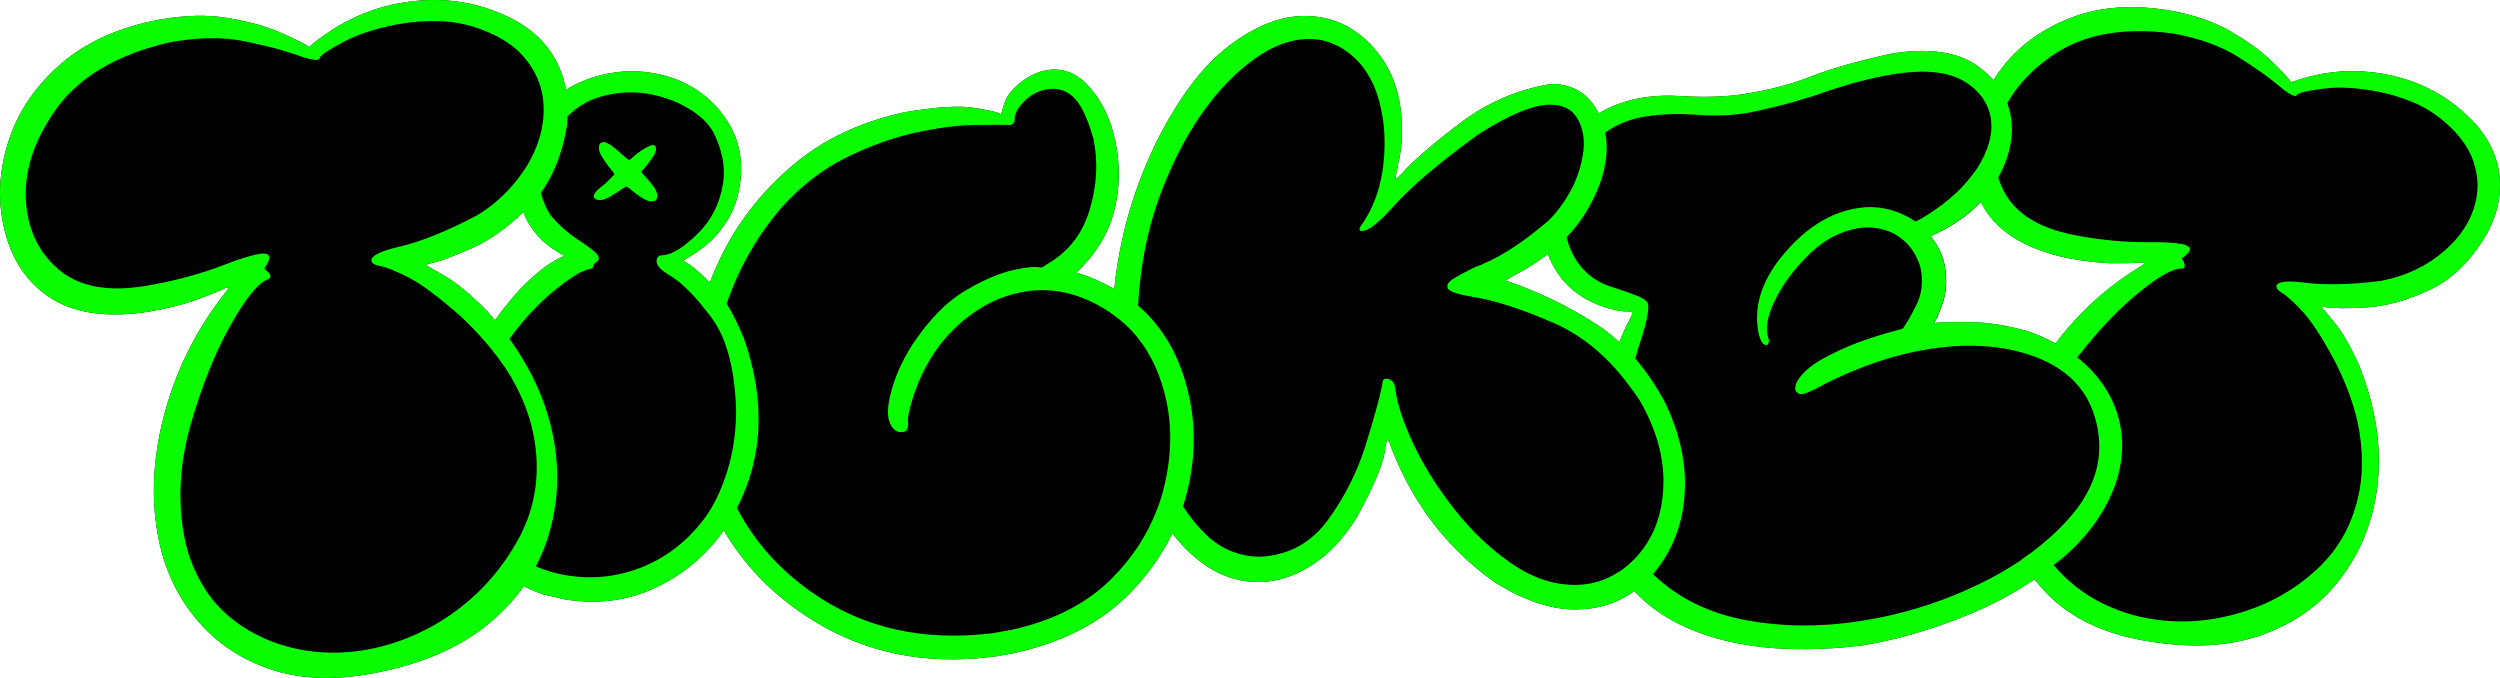 <svg width="236" height="64" viewBox="0 0 236 64" fill="none" xmlns="http://www.w3.org/2000/svg">
<path d="M233.308 11.313C231.097 9.032 228.327 7.578 225.01 6.974C223.77 6.75 222.486 6.672 221.146 6.739C219.482 6.84 217.862 7.186 216.288 7.768C216.243 7.768 216.187 7.678 216.12 7.533C215.818 7.164 215.215 6.527 214.3 5.654C213.384 4.771 212.155 3.888 210.603 2.982C209.05 2.076 207.174 1.427 204.963 1.014C201.456 0.41 198.374 0.611 195.693 1.606C193.013 2.602 190.869 4.1 189.238 6.091C188.847 6.571 188.49 7.063 188.166 7.567C187.719 7.052 187.183 6.583 186.569 6.158C184.715 4.883 182.079 4.514 178.673 5.039C175.602 5.699 173.066 6.415 171.045 7.186C169.169 7.936 167.058 8.495 164.713 8.864C162.948 9.143 160.915 9.211 158.626 9.065C157.386 8.987 156.258 9.032 155.242 9.188C153.589 9.445 152.159 9.96 150.92 10.698C150.73 10.34 150.518 9.993 150.261 9.669C149.334 8.506 148.05 7.925 146.43 7.925C143.27 8.439 140.388 9.68 137.786 11.659C135.184 13.639 133.374 15.204 132.347 16.367C131.978 16.736 131.766 16.927 131.722 16.927C131.811 16.367 131.911 15.853 132.001 15.395C132.235 14.511 132.347 13.46 132.347 12.252C132.347 9.088 131.454 6.504 129.667 4.503C127.88 2.501 125.702 1.506 123.156 1.506C120.877 1.506 118.498 2.445 116.008 4.335C113.517 6.225 111.217 9.3 109.072 13.583C107.632 16.602 106.582 19.622 105.934 22.618C105.588 24.184 105.342 25.738 105.186 27.282C104.103 26.655 102.93 26.13 101.612 25.727C103.432 24.016 104.616 22.082 105.175 19.923C105.733 17.765 105.767 15.529 105.264 13.236C104.817 11.19 103.991 9.49 102.785 8.159C101.578 6.817 100.182 6.325 98.585 6.672C97.837 6.84 97.067 7.22 96.274 7.835C95.57 8.428 95.123 8.976 94.922 9.479C94.721 9.982 94.609 10.351 94.565 10.575C94.543 10.664 94.531 10.731 94.543 10.776C94.498 10.776 94.453 10.776 94.409 10.742C94.062 10.552 93.191 10.362 91.784 10.161C90.388 9.96 88.244 10.105 85.385 10.597C81.286 11.492 77.835 13.102 75.02 15.45C72.206 17.799 69.984 20.527 68.364 23.636C67.839 24.631 67.404 25.649 67.002 26.678C66.086 25.738 65.36 25.112 64.857 24.832C64.701 24.721 64.578 24.631 64.511 24.575C65.472 24.039 66.264 23.491 66.901 22.931C67.538 22.384 68.13 21.657 68.688 20.762C69.246 19.867 69.626 18.816 69.827 17.575C70.263 14.902 69.66 12.554 68.018 10.541C66.387 8.528 64.21 7.309 61.484 6.873C59.698 6.583 57.9 6.717 56.068 7.276C55.119 7.567 54.236 7.969 53.432 8.472C52.84 5.341 51.009 3.038 47.915 1.562C44.788 0.074 41.404 -0.351 37.785 0.287C36.434 0.522 35.083 0.935 33.743 1.528C32.078 2.277 30.56 3.239 29.175 4.436C29.13 4.436 29.041 4.38 28.918 4.257C28.471 3.988 27.611 3.575 26.349 3.027C25.076 2.479 23.479 2.031 21.558 1.707C19.626 1.372 17.459 1.427 15.036 1.852C11.227 2.579 8.145 3.955 5.788 6.001C3.432 8.036 1.801 10.385 0.897 13.046C0.003 15.685 -0.22 18.246 0.216 20.717C0.785 23.96 2.226 26.376 4.526 27.964C6.827 29.552 9.988 30.044 14.02 29.429C15.806 29.116 17.258 28.758 18.353 28.366C19.458 27.975 20.285 27.651 20.832 27.404C21.156 27.248 21.357 27.159 21.457 27.147C21.502 27.147 21.536 27.159 21.547 27.203C21.547 27.248 21.402 27.483 21.067 27.885C18.509 31.184 16.677 34.852 15.572 38.889C14.466 42.926 14.232 46.761 14.879 50.396C15.404 53.393 16.566 56.01 18.364 58.235C20.151 60.46 22.44 62.082 25.244 63.077C28.036 64.083 31.219 64.262 34.804 63.636C39.438 62.82 43.146 61.288 45.916 59.051C47.312 57.922 48.485 56.692 49.445 55.35C50.361 55.775 51.009 56.043 51.366 56.133L51.489 56.155L53.321 56.58C56.336 57.072 59.117 56.736 61.674 55.573C64.232 54.422 66.376 52.688 68.096 50.396C68.174 50.284 68.241 50.161 68.32 50.049C70.084 53.08 72.496 55.674 75.601 57.821C80.951 61.523 87.093 62.898 94.029 61.959L95.671 61.668C100.182 60.684 103.779 58.861 106.459 56.2C108.257 54.41 109.653 52.453 110.669 50.351C113.048 53.404 115.751 54.947 118.789 54.947C120.464 54.947 122.106 54.433 123.736 53.415C125.367 52.398 126.808 50.877 128.058 48.875C129.823 45.666 130.728 43.429 130.772 42.177C130.862 41.763 130.94 41.55 130.984 41.55C131.074 41.55 131.197 41.785 131.331 42.244C133.374 47.544 136.624 51.782 141.081 54.947C143.817 56.669 146.352 57.53 148.675 57.53C150.819 57.53 152.684 56.949 154.281 55.797C155.409 57.016 156.772 58.033 158.38 58.85C162.814 61.086 168.588 61.78 175.713 60.941C178.807 60.46 182.079 59.521 185.519 58.145C187.909 57.195 190.076 56.032 192.064 54.69C192.678 55.473 193.348 56.211 194.141 56.882C196.218 58.637 198.899 59.823 202.171 60.427C206.415 61.209 210.089 61.086 213.183 60.046C216.276 59.018 218.756 57.34 220.621 55.025C222.486 52.711 223.692 50.072 224.239 47.097C224.976 43.105 224.463 38.911 222.709 34.517C221.927 32.772 221.157 31.408 220.364 30.446C219.582 29.473 219.169 28.992 219.124 28.981C219.169 28.981 219.281 28.981 219.47 28.981C220.219 29.116 221.537 29.138 223.413 29.015C225.289 28.903 227.288 28.344 229.421 27.337C231.554 26.331 233.353 24.519 234.849 21.914C235.341 20.952 235.676 20.024 235.843 19.141C236.379 16.211 235.542 13.616 233.33 11.324L233.308 11.313ZM195.258 24.374C196.888 24.676 198.251 24.832 199.323 24.844C200.395 24.855 201.21 24.844 201.769 24.81C202.093 24.777 202.305 24.765 202.394 24.788C202.439 24.788 202.461 24.821 202.45 24.866C202.45 24.911 202.238 25.056 201.825 25.302C198.776 27.192 196.196 29.574 194.04 32.425C193.247 32.001 192.421 31.609 191.505 31.296C189.562 30.737 187.797 30.446 186.234 30.424C184.67 30.401 183.565 30.413 182.939 30.457C182.76 30.48 182.649 30.502 182.604 30.513L182.649 30.368C182.839 30.111 183.095 29.507 183.419 28.545C183.743 27.583 183.81 26.488 183.62 25.246C183.464 24.229 183.017 23.256 182.28 22.328C182.28 22.283 182.291 22.261 182.336 22.249C182.381 22.249 182.448 22.216 182.526 22.149C182.615 22.137 182.727 22.093 182.85 22.026C184.536 21.209 185.91 20.225 186.993 19.073C187.172 19.42 187.362 19.756 187.585 20.08C189.048 22.182 191.617 23.614 195.269 24.385L195.258 24.374ZM151.411 28.981C152.506 29.306 153.254 29.44 153.645 29.384C153.779 29.406 153.891 29.429 153.958 29.44C154.025 29.451 154.069 29.485 154.069 29.518C154.092 29.652 154.013 29.865 153.835 30.167C153.611 30.558 153.276 31.274 152.863 32.303C152.159 31.654 151.411 31.061 150.618 30.558C147.971 28.858 145.135 27.505 142.119 26.476L142.957 25.984C144.13 25.369 145.179 24.709 146.106 23.994C146.419 24.788 146.832 25.537 147.379 26.241C148.34 27.472 149.691 28.389 151.411 28.981ZM45.927 29.317C44.464 27.829 43.157 26.734 41.985 26.051C40.812 25.369 40.209 25.023 40.164 25.023C40.209 25.023 40.332 24.967 40.511 24.889C41.337 24.743 42.677 24.251 44.553 23.424C46.206 22.697 47.815 21.545 49.412 20.024C49.445 20.102 49.468 20.181 49.501 20.27C50.193 21.892 51.433 23.166 53.198 24.106L53.254 24.184L53.12 24.229C52.941 24.285 52.55 24.486 51.98 24.832C51.4 25.179 50.629 25.817 49.646 26.745C48.809 27.539 47.826 28.724 46.72 30.234C46.463 29.932 46.218 29.63 45.95 29.328L45.927 29.317Z" fill="black"/>
<path d="M61.596 17.486C61.25 17.039 60.948 16.681 60.691 16.424L60.535 16.2C60.792 15.931 61.004 15.685 61.183 15.451C61.362 15.216 61.507 14.992 61.652 14.78C61.797 14.567 61.886 14.366 61.909 14.198C61.953 13.896 61.875 13.729 61.663 13.695C61.54 13.673 61.272 13.784 60.859 14.019C60.446 14.254 60.044 14.567 59.63 14.936C59.63 14.981 59.597 14.992 59.552 14.992C59.508 15.026 59.452 15.059 59.407 15.104C59.362 15.104 59.273 15.037 59.139 14.925C59.005 14.813 58.837 14.679 58.648 14.523C58.38 14.265 58.1 14.019 57.788 13.796C57.475 13.572 57.229 13.449 57.062 13.415C56.939 13.393 56.816 13.415 56.727 13.494C56.626 13.561 56.57 13.662 56.548 13.796C56.492 14.131 56.637 14.556 56.972 15.037C57.307 15.529 57.598 15.92 57.855 16.222C57.922 16.323 57.978 16.401 58.011 16.446C57.486 17.016 57.051 17.43 56.704 17.676C56.302 18 56.09 18.269 56.057 18.481C56.045 18.571 56.068 18.649 56.146 18.727C56.224 18.805 56.325 18.85 56.447 18.872C56.783 18.928 57.196 18.805 57.676 18.515C58.156 18.224 58.547 17.967 58.849 17.754C58.994 17.687 59.083 17.642 59.139 17.609C59.262 17.676 59.418 17.788 59.608 17.944C59.876 18.168 60.178 18.392 60.513 18.615C60.848 18.839 61.138 18.973 61.395 19.018C61.618 19.018 61.775 18.984 61.864 18.928C61.953 18.884 62.02 18.772 62.043 18.593C62.087 18.291 61.942 17.922 61.607 17.475L61.596 17.486Z" fill="#09FF00"/>
<path d="M233.308 11.313C231.097 9.032 228.327 7.578 225.01 6.974C223.77 6.75 222.486 6.672 221.146 6.739C219.482 6.84 217.862 7.186 216.288 7.768C216.243 7.768 216.187 7.678 216.12 7.533C215.818 7.164 215.215 6.527 214.3 5.654C213.384 4.771 212.155 3.888 210.603 2.982C209.05 2.076 207.174 1.427 204.963 1.014C201.456 0.41 198.374 0.611 195.693 1.606C193.013 2.602 190.869 4.1 189.238 6.091C188.847 6.571 188.49 7.063 188.166 7.567C187.719 7.052 187.183 6.583 186.569 6.158C184.715 4.883 182.079 4.514 178.673 5.039C175.602 5.699 173.066 6.415 171.045 7.186C169.169 7.936 167.058 8.495 164.713 8.864C162.948 9.143 160.915 9.211 158.626 9.065C157.386 8.987 156.258 9.032 155.242 9.188C153.589 9.445 152.159 9.96 150.92 10.698C150.73 10.34 150.518 9.993 150.261 9.669C149.334 8.506 148.05 7.925 146.43 7.925C143.27 8.439 140.388 9.68 137.786 11.659C135.184 13.639 133.374 15.204 132.347 16.367C131.978 16.736 131.766 16.927 131.722 16.927C131.811 16.367 131.911 15.853 132.001 15.395C132.235 14.511 132.347 13.46 132.347 12.252C132.347 9.088 131.454 6.504 129.667 4.503C127.88 2.501 125.702 1.506 123.156 1.506C120.877 1.506 118.498 2.445 116.008 4.335C113.517 6.225 111.217 9.3 109.072 13.583C107.632 16.602 106.582 19.622 105.934 22.618C105.588 24.184 105.342 25.738 105.186 27.282C104.103 26.655 102.93 26.13 101.612 25.727C103.432 24.016 104.616 22.082 105.175 19.923C105.733 17.765 105.767 15.529 105.264 13.236C104.817 11.19 103.991 9.49 102.785 8.159C101.578 6.817 100.182 6.325 98.585 6.672C97.837 6.84 97.067 7.22 96.274 7.835C95.57 8.428 95.123 8.976 94.922 9.479C94.721 9.982 94.609 10.351 94.565 10.575C94.543 10.664 94.531 10.731 94.543 10.776C94.498 10.776 94.453 10.776 94.409 10.742C94.062 10.552 93.191 10.362 91.784 10.161C90.388 9.96 88.244 10.105 85.385 10.597C81.286 11.492 77.835 13.102 75.02 15.45C72.206 17.799 69.984 20.527 68.364 23.636C67.839 24.631 67.404 25.649 67.002 26.678C66.086 25.738 65.36 25.112 64.857 24.832C64.701 24.721 64.578 24.631 64.511 24.575C65.472 24.039 66.264 23.491 66.901 22.931C67.538 22.384 68.13 21.657 68.688 20.762C69.246 19.867 69.626 18.816 69.827 17.575C70.263 14.902 69.66 12.554 68.018 10.541C66.387 8.528 64.21 7.309 61.484 6.873C59.698 6.583 57.9 6.717 56.068 7.276C55.119 7.567 54.236 7.969 53.432 8.472C52.84 5.341 51.009 3.038 47.915 1.562C44.788 0.074 41.404 -0.351 37.785 0.287C36.434 0.522 35.083 0.935 33.743 1.528C32.078 2.277 30.56 3.239 29.175 4.436C29.13 4.436 29.041 4.38 28.918 4.257C28.471 3.988 27.611 3.575 26.349 3.027C25.076 2.479 23.479 2.031 21.558 1.707C19.626 1.372 17.459 1.427 15.036 1.852C11.227 2.579 8.145 3.955 5.788 6.001C3.432 8.036 1.801 10.385 0.897 13.046C0.003 15.685 -0.22 18.246 0.216 20.717C0.785 23.96 2.226 26.376 4.526 27.964C6.827 29.552 9.988 30.044 14.02 29.429C15.806 29.116 17.258 28.758 18.353 28.366C19.458 27.975 20.285 27.651 20.832 27.404C21.156 27.248 21.357 27.159 21.457 27.147C21.502 27.147 21.536 27.159 21.547 27.203C21.547 27.248 21.402 27.483 21.067 27.885C18.509 31.184 16.677 34.852 15.572 38.889C14.466 42.926 14.232 46.761 14.879 50.396C15.404 53.393 16.566 56.01 18.364 58.235C20.151 60.46 22.44 62.082 25.244 63.077C28.036 64.083 31.219 64.262 34.804 63.636C39.438 62.82 43.146 61.288 45.916 59.051C47.312 57.922 48.485 56.692 49.445 55.35C50.361 55.775 51.009 56.043 51.366 56.133L51.489 56.155L53.321 56.58C56.336 57.072 59.117 56.736 61.674 55.573C64.232 54.422 66.376 52.688 68.096 50.396C68.174 50.284 68.241 50.161 68.32 50.049C70.084 53.08 72.496 55.674 75.601 57.821C80.951 61.523 87.093 62.898 94.029 61.959L95.671 61.668C100.182 60.684 103.779 58.861 106.459 56.2C108.257 54.41 109.653 52.453 110.669 50.351C113.048 53.404 115.751 54.947 118.789 54.947C120.464 54.947 122.106 54.433 123.736 53.415C125.367 52.398 126.808 50.877 128.058 48.875C129.823 45.666 130.728 43.429 130.772 42.177C130.862 41.763 130.94 41.55 130.984 41.55C131.074 41.55 131.197 41.785 131.331 42.244C133.374 47.544 136.624 51.782 141.081 54.947C143.817 56.669 146.352 57.53 148.675 57.53C150.819 57.53 152.684 56.949 154.281 55.797C155.409 57.016 156.772 58.033 158.38 58.85C162.814 61.086 168.588 61.78 175.713 60.941C178.807 60.46 182.079 59.521 185.519 58.145C187.909 57.195 190.076 56.032 192.064 54.69C192.678 55.473 193.348 56.211 194.141 56.882C196.218 58.637 198.899 59.823 202.171 60.427C206.415 61.209 210.089 61.086 213.183 60.046C216.276 59.018 218.756 57.34 220.621 55.025C222.486 52.711 223.692 50.072 224.239 47.097C224.976 43.105 224.463 38.911 222.709 34.517C221.927 32.772 221.157 31.408 220.364 30.446C219.582 29.473 219.169 28.992 219.124 28.981C219.169 28.981 219.281 28.981 219.47 28.981C220.219 29.116 221.537 29.138 223.413 29.015C225.289 28.903 227.288 28.344 229.421 27.337C231.554 26.331 233.353 24.519 234.849 21.914C235.341 20.952 235.676 20.024 235.843 19.141C236.379 16.211 235.542 13.616 233.33 11.324L233.308 11.313ZM191.483 31.285C189.54 30.726 187.775 30.435 186.211 30.413C184.648 30.39 183.542 30.401 182.917 30.446C182.738 30.468 182.626 30.491 182.582 30.502L182.626 30.357C182.816 30.099 183.073 29.496 183.397 28.534C183.721 27.572 183.788 26.476 183.598 25.235C183.442 24.218 182.995 23.245 182.258 22.317C182.258 22.272 182.269 22.249 182.314 22.238C182.358 22.238 182.425 22.205 182.504 22.137C182.593 22.126 182.705 22.082 182.827 22.015C184.514 21.198 185.888 20.214 186.971 19.062C187.15 19.409 187.339 19.744 187.563 20.069C189.026 22.171 191.595 23.602 195.247 24.374C196.877 24.676 198.24 24.832 199.312 24.844C200.384 24.855 201.199 24.844 201.758 24.81C202.081 24.777 202.294 24.765 202.383 24.788C202.428 24.788 202.45 24.821 202.439 24.866C202.439 24.911 202.227 25.056 201.813 25.302C198.765 27.192 196.185 29.574 194.029 32.425C193.236 32.001 192.41 31.609 191.494 31.296L191.483 31.285ZM45.927 29.317C44.464 27.829 43.157 26.734 41.985 26.051C40.812 25.369 40.209 25.023 40.164 25.023C40.209 25.023 40.332 24.967 40.511 24.889C41.337 24.743 42.677 24.251 44.553 23.424C46.206 22.697 47.815 21.545 49.412 20.024C49.445 20.102 49.468 20.181 49.501 20.27C50.193 21.892 51.433 23.166 53.198 24.106L53.254 24.184L53.12 24.229C52.941 24.285 52.55 24.486 51.98 24.832C51.4 25.179 50.629 25.817 49.646 26.745C48.809 27.539 47.826 28.724 46.72 30.234C46.463 29.932 46.218 29.63 45.95 29.328L45.927 29.317ZM43.113 57.62C40.488 59.554 37.629 60.796 34.535 61.344C32.648 61.679 30.761 61.701 28.862 61.411C26.963 61.12 25.154 60.483 23.434 59.487C21.647 58.403 20.262 57.083 19.291 55.506C18.319 53.929 17.672 52.252 17.359 50.463C16.756 47.075 16.99 43.563 18.04 39.94C19.09 36.317 20.341 33.219 21.781 30.67C23.222 28.12 24.395 26.689 25.288 26.376C25.467 26.297 25.556 26.174 25.523 26.029C25.5 25.928 25.456 25.828 25.355 25.727C25.255 25.627 25.132 25.503 24.953 25.381C25.299 24.821 25.467 24.441 25.422 24.251C25.366 23.96 25.031 23.871 24.406 23.983C23.635 24.117 22.552 24.463 21.145 25.012C18.945 25.85 16.599 26.488 14.086 26.935C13.26 27.08 12.456 27.17 11.674 27.214C9.05 27.326 6.972 26.711 5.442 25.358C3.912 24.005 2.952 22.294 2.594 20.214C2.036 17.072 2.862 13.863 5.085 10.608C7.296 7.343 10.97 5.14 16.097 3.977C18.755 3.507 21.089 3.485 23.11 3.899C25.132 4.313 26.751 4.737 27.969 5.174C28.985 5.543 29.655 5.699 29.99 5.643C30.091 5.621 30.146 5.565 30.18 5.464C30.28 5.196 31.04 4.693 32.447 3.944C33.865 3.194 35.63 2.635 37.752 2.255C38.958 2.042 40.231 1.953 41.56 1.998C42.889 2.042 44.218 2.311 45.559 2.825C47.267 3.474 48.574 4.335 49.49 5.42C50.406 6.504 50.975 7.678 51.199 8.931C51.277 9.356 51.31 9.77 51.321 10.195C51.355 11.827 50.931 13.482 50.026 15.16C49.657 15.831 49.222 16.457 48.753 17.049C47.736 18.324 46.508 19.443 45 20.348C42.13 21.858 39.662 22.842 37.596 23.312C35.92 23.714 35.072 24.128 35.049 24.587C35.072 24.732 35.161 24.844 35.295 24.922C35.429 25 35.63 25.067 35.887 25.112C36.456 25.213 37.339 25.571 38.545 26.174C39.751 26.79 41.382 28.008 43.459 29.831C44.218 30.536 44.889 31.229 45.514 31.933C46.039 32.515 46.508 33.096 46.944 33.667C47.424 34.315 47.87 34.953 48.25 35.601C49.367 37.525 50.082 39.437 50.417 41.316C50.998 44.603 50.573 47.667 49.155 50.485C48.876 51.033 48.563 51.559 48.239 52.073C47.848 52.7 47.424 53.292 46.977 53.862C45.871 55.26 44.598 56.524 43.102 57.62H43.113ZM67.192 47.891C66.879 48.416 66.532 48.92 66.153 49.389C64.578 51.335 62.668 52.744 60.446 53.605C58.212 54.466 55.889 54.701 53.477 54.31C52.438 54.142 51.478 53.851 50.584 53.471C50.986 52.7 51.333 51.906 51.612 51.078C52.639 48.003 52.863 44.838 52.293 41.595C51.701 38.24 50.294 35.031 48.094 31.989C49.624 29.876 51.366 28.076 53.376 26.622C54.114 26.085 54.661 25.75 55.007 25.615C55.353 25.47 55.599 25.392 55.733 25.369C55.822 25.381 55.878 25.369 55.9 25.336C55.934 25.302 55.967 25.235 56.023 25.157L56.057 24.967C56.113 24.889 56.168 24.832 56.213 24.799C56.258 24.765 56.325 24.721 56.392 24.665C56.47 24.609 56.515 24.542 56.526 24.452C56.559 24.24 56.414 23.994 56.09 23.726C55.766 23.457 55.342 23.144 54.839 22.808C53.734 22.104 52.773 21.276 51.969 20.315C51.534 19.633 51.232 18.917 51.065 18.201C52.282 16.513 53.108 14.388 53.533 11.816C53.566 11.525 53.566 11.268 53.577 10.989C54.482 10.083 55.51 9.468 56.649 9.143C58.156 8.707 59.631 8.607 61.071 8.841C62.467 9.065 63.752 9.512 64.902 10.183C66.052 10.854 66.868 11.615 67.337 12.476C68.197 14.187 68.498 15.808 68.252 17.329C67.94 19.241 67.147 20.818 65.851 22.07C64.556 23.323 63.517 23.994 62.713 24.083C62.456 24.083 62.266 24.117 62.177 24.195C62.076 24.262 62.009 24.385 61.987 24.553C61.909 25.023 62.378 25.526 63.372 26.085C64.277 26.666 65.237 27.584 66.264 28.836C66.577 29.216 66.901 29.63 67.236 30.077C67.471 30.401 67.683 30.759 67.884 31.14C68.856 33.007 69.403 35.545 69.492 38.777C69.492 39.907 69.392 41.014 69.224 42.065C69.045 43.194 68.755 44.223 68.409 45.207C68.074 46.158 67.683 47.063 67.192 47.88V47.891ZM104.962 54.6C102.595 56.982 99.423 58.604 95.447 59.465L93.738 59.767C87.171 60.583 81.487 59.308 76.662 55.931C73.546 53.751 71.19 51.089 69.57 47.947C70.441 46.27 71.056 44.458 71.38 42.479C71.904 39.202 71.536 35.724 70.252 32.023C69.727 30.703 69.179 29.596 68.599 28.668C69.727 25.381 71.413 22.384 73.68 19.7C75.579 17.575 77.656 15.965 79.912 14.858C82.168 13.751 84.335 12.979 86.423 12.521C88.556 12.062 90.421 11.816 92.007 11.794C93.604 11.771 94.643 11.783 95.123 11.794L95.324 11.816C95.659 11.738 95.816 11.537 95.782 11.19C95.805 10.698 96.106 10.161 96.676 9.58C97.245 8.998 97.915 8.618 98.664 8.461C99.669 8.238 100.529 8.461 101.266 9.11C102.003 9.758 102.639 11.078 103.209 13.057C103.667 15.193 103.566 17.419 102.885 19.733C102.204 22.048 100.875 23.77 98.887 24.911L98.429 25.213L98.239 25.258C97.77 25.134 96.921 25.213 95.659 25.492C94.364 25.772 92.856 26.421 91.125 27.438C89.394 28.445 87.741 30.133 86.155 32.493C85.306 33.823 84.67 35.143 84.268 36.485C83.855 37.827 83.732 38.867 83.899 39.627C84.178 40.533 84.659 40.913 85.329 40.768C85.619 40.701 85.753 40.41 85.731 39.895C85.697 39.728 85.686 39.549 85.72 39.37C85.742 39.191 85.809 38.911 85.898 38.542C85.898 38.498 85.898 38.453 85.932 38.408C86.702 35.523 88.02 33.13 89.885 31.24C91.751 29.35 93.85 28.143 96.195 27.628C99.077 27.002 101.914 27.606 104.694 29.429C104.806 29.507 104.907 29.585 105.018 29.663C105.901 30.278 106.682 30.994 107.352 31.822C108.659 33.432 109.575 35.422 110.1 37.816C110.591 40.086 110.591 42.445 110.122 44.894C110.022 45.431 109.899 45.956 109.754 46.504C109.597 47.086 109.396 47.656 109.173 48.215C108.268 50.564 106.861 52.688 104.951 54.612L104.962 54.6ZM152.852 53.952C151.601 54.791 150.205 55.215 148.675 55.215C146.631 55.215 144.632 54.545 142.678 53.191C140.723 51.838 138.947 50.161 137.35 48.137C135.742 46.113 134.447 44.055 133.453 41.964C132.459 39.873 131.856 38.039 131.677 36.451C131.632 36.216 131.521 36.049 131.364 35.926C131.197 35.814 131.051 35.747 130.906 35.747C130.761 35.747 130.649 35.791 130.56 35.881C130.56 35.926 130.515 36.16 130.426 36.574C130.192 37.737 129.678 39.571 128.896 42.087C128.103 44.603 126.919 46.94 125.345 49.099C123.759 51.257 121.648 52.409 119.001 52.554C117.002 52.554 115.271 51.85 113.808 50.429C113.026 49.669 112.322 48.786 111.675 47.801C111.742 47.589 111.82 47.365 111.876 47.153C112.814 43.798 112.937 40.544 112.255 37.413C111.462 33.779 109.854 30.927 107.431 28.847C107.665 24.721 108.48 20.896 109.899 17.419C111.596 13.236 113.707 9.893 116.242 7.41C118.778 4.928 121.223 3.675 123.591 3.675C125.266 3.675 126.796 4.368 128.192 5.766C129.075 6.739 129.711 7.902 130.113 9.255C130.504 10.608 130.705 12.006 130.705 13.438C130.705 16.513 130.013 19.062 128.617 21.109C128.427 21.344 128.338 21.523 128.338 21.668C128.338 21.713 128.382 21.757 128.472 21.802H128.606C129.164 21.802 130.091 21.086 131.398 19.644C133.118 17.687 135.876 15.339 139.685 12.599C142.566 10.787 144.766 9.881 146.307 9.881C147.424 9.881 148.239 10.228 148.742 10.933C148.965 11.235 149.122 11.57 149.256 11.939C149.423 12.42 149.513 12.934 149.513 13.516C149.513 13.986 149.457 14.477 149.356 14.97C149.222 15.708 148.988 16.457 148.641 17.251C148.429 17.743 148.161 18.212 147.882 18.671C147.402 19.443 146.843 20.169 146.173 20.84C145.95 21.03 145.738 21.198 145.514 21.377C143.303 23.211 141.192 24.519 139.204 25.235C138.456 25.604 137.842 25.928 137.362 26.208C136.87 26.488 136.624 26.767 136.624 27.047L136.691 27.259C136.881 27.539 137.663 27.796 139.059 28.031C141.148 28.355 143.727 29.194 146.799 30.547C148.708 31.386 150.484 32.672 152.104 34.371C152.662 34.964 153.198 35.612 153.723 36.306C154.114 36.82 154.505 37.357 154.873 37.938C156.314 40.499 157.029 42.982 157.029 45.408C157.029 48.26 156.214 50.608 154.605 52.431C154.594 52.453 154.572 52.465 154.561 52.487C154.025 53.08 153.455 53.572 152.852 53.974V53.952ZM147.379 26.241C148.34 27.472 149.691 28.389 151.411 28.981C152.506 29.306 153.254 29.44 153.645 29.384C153.779 29.406 153.891 29.429 153.958 29.44C154.025 29.451 154.069 29.485 154.069 29.518C154.092 29.652 154.013 29.865 153.835 30.167C153.611 30.558 153.276 31.274 152.863 32.303C152.159 31.654 151.411 31.061 150.618 30.558C147.971 28.858 145.135 27.505 142.119 26.476L142.957 25.984C144.13 25.369 145.179 24.709 146.106 23.994C146.419 24.788 146.832 25.537 147.379 26.241ZM190.835 52.845C189.674 53.628 188.412 54.366 187.038 55.037C183.453 56.803 179.656 58 175.624 58.626C171.905 59.208 168.309 59.185 164.835 58.548C161.362 57.91 158.447 56.479 156.102 54.265C156.08 54.243 156.057 54.209 156.035 54.187C156.08 54.131 156.124 54.097 156.169 54.041C158.101 51.715 159.061 48.897 159.061 45.599C159.061 43.183 158.458 40.689 157.252 38.129C156.392 36.507 155.443 35.087 154.371 33.846C154.482 33.454 154.594 33.052 154.706 32.683C155.387 30.67 155.677 29.35 155.588 28.735C155.543 28.467 155.242 28.221 154.695 27.986C154.136 27.751 153.522 27.539 152.852 27.315C152.238 27.136 151.702 26.946 151.266 26.745C150.283 26.264 149.501 25.593 148.91 24.732C148.429 24.027 148.094 23.245 147.893 22.384C148.541 21.713 149.111 20.997 149.58 20.259C150.976 18.022 151.668 15.909 151.668 13.907C151.668 13.415 151.612 12.957 151.534 12.509C152.684 11.715 153.924 11.212 155.264 11.011C156.772 10.776 158.347 10.709 160 10.821C161.652 10.966 163.283 10.921 164.869 10.675C167.248 10.217 169.571 9.602 171.86 8.83C174.351 7.947 176.685 7.332 178.852 6.985C181.644 6.549 183.788 6.762 185.307 7.611C186.144 8.081 186.759 8.663 187.205 9.322C187.574 9.87 187.82 10.474 187.931 11.145C188.155 12.61 187.719 14.209 186.602 15.954C186.468 16.177 186.278 16.378 186.122 16.591C185.005 18.078 183.397 19.454 181.253 20.706L180.806 20.907C179.086 19.767 177.277 19.353 175.378 19.644C172.854 20.035 170.554 21.444 168.487 23.86C166.41 26.275 165.573 28.702 165.952 31.14C166.019 31.542 166.109 31.878 166.243 32.146C166.377 32.425 166.533 32.571 166.723 32.582C166.812 32.571 166.879 32.515 166.935 32.414C166.991 32.314 167.002 32.224 166.991 32.135L166.835 31.542C166.678 30.569 167.002 29.35 167.795 27.885C168.588 26.421 169.66 25.067 171 23.804C172.352 22.551 173.837 21.791 175.479 21.534C176.406 21.388 177.355 21.489 178.315 21.836C179.187 22.205 179.879 22.741 180.404 23.446C180.929 24.162 181.242 24.866 181.353 25.582C181.543 26.778 181.376 27.874 180.873 28.858C180.37 29.842 179.991 30.513 179.723 30.871L179.611 31.028C177.958 31.464 176.562 31.9 175.423 32.325C174.284 32.75 173.2 33.253 172.151 33.823C171.101 34.394 170.319 35.042 169.805 35.758C169.548 36.116 169.437 36.451 169.481 36.764C169.504 36.898 169.571 37.01 169.705 37.1C169.828 37.189 169.984 37.223 170.163 37.2C170.297 37.178 170.487 37.111 170.743 37.01C171 36.898 171.38 36.72 171.883 36.462C171.961 36.407 172.072 36.339 172.195 36.272C175.602 34.561 178.896 33.454 182.079 32.951C186.156 32.314 189.707 32.638 192.745 33.935C192.79 33.958 192.823 33.98 192.868 33.991C193.649 34.338 194.342 34.752 194.956 35.232C196.654 36.563 197.692 38.386 198.061 40.734C198.496 43.53 197.659 46.169 195.559 48.651C194.699 49.669 193.716 50.608 192.611 51.503C192.052 51.961 191.461 52.398 190.824 52.822L190.835 52.845ZM233.777 18.682C233.431 20.538 232.437 22.205 230.773 23.658C229.109 25.112 227.121 26.063 224.798 26.51C221.849 26.879 219.415 26.935 217.494 26.678C215.93 26.476 215.07 26.577 214.903 26.957C214.88 27.091 214.903 27.214 215.003 27.315C215.092 27.427 215.249 27.539 215.45 27.673C215.908 27.941 216.556 28.534 217.393 29.44C218.231 30.346 219.247 31.922 220.442 34.159C221.615 36.485 222.374 38.654 222.709 40.656C223.044 42.669 223.055 44.536 222.743 46.258C222.184 49.278 220.855 51.76 218.733 53.728C216.611 55.696 214.11 57.094 211.239 57.91C208.369 58.727 205.51 58.883 202.685 58.358C200.965 58.045 199.323 57.452 197.793 56.602C196.308 55.775 195.001 54.69 193.862 53.337C194.096 53.147 194.353 52.979 194.576 52.789C197.179 50.608 198.943 48.092 199.859 45.218C200.328 43.597 200.451 42.042 200.216 40.533C199.893 38.453 198.966 36.597 197.447 34.975C197.033 34.528 196.576 34.125 196.095 33.745C197.916 31.397 199.736 29.44 201.545 27.919C203.6 26.197 205.063 25.336 205.923 25.358C206.113 25.358 206.214 25.269 206.236 25.146C206.247 25.056 206.236 24.956 206.191 24.832C206.147 24.709 206.069 24.564 205.957 24.408C206.437 24.039 206.694 23.77 206.727 23.591C206.772 23.323 206.515 23.144 205.935 23.032C205.231 22.898 204.181 22.842 202.807 22.864C200.652 22.876 198.429 22.674 196.129 22.249C195.381 22.115 194.655 21.936 193.962 21.713C191.673 20.975 190.087 19.778 189.205 18.123C188.97 17.687 188.78 17.228 188.635 16.77C189.718 14.779 190.12 12.867 189.83 11.033C189.763 10.586 189.64 10.15 189.495 9.736C190.388 8.115 191.762 6.639 193.616 5.33C196.564 3.239 200.417 2.512 205.197 3.172C207.632 3.619 209.654 4.346 211.251 5.353C212.848 6.359 214.11 7.242 215.014 8.003C215.763 8.651 216.299 8.998 216.611 9.054C216.701 9.065 216.779 9.043 216.835 8.953C217.002 8.752 217.818 8.562 219.269 8.372C220.721 8.182 222.419 8.26 224.373 8.629C225.479 8.83 226.596 9.166 227.724 9.624C228.852 10.083 229.913 10.742 230.896 11.615C232.158 12.722 233.006 13.885 233.442 15.104C233.877 16.334 233.989 17.519 233.777 18.671V18.682Z" fill="#09FF00"/>
</svg>
